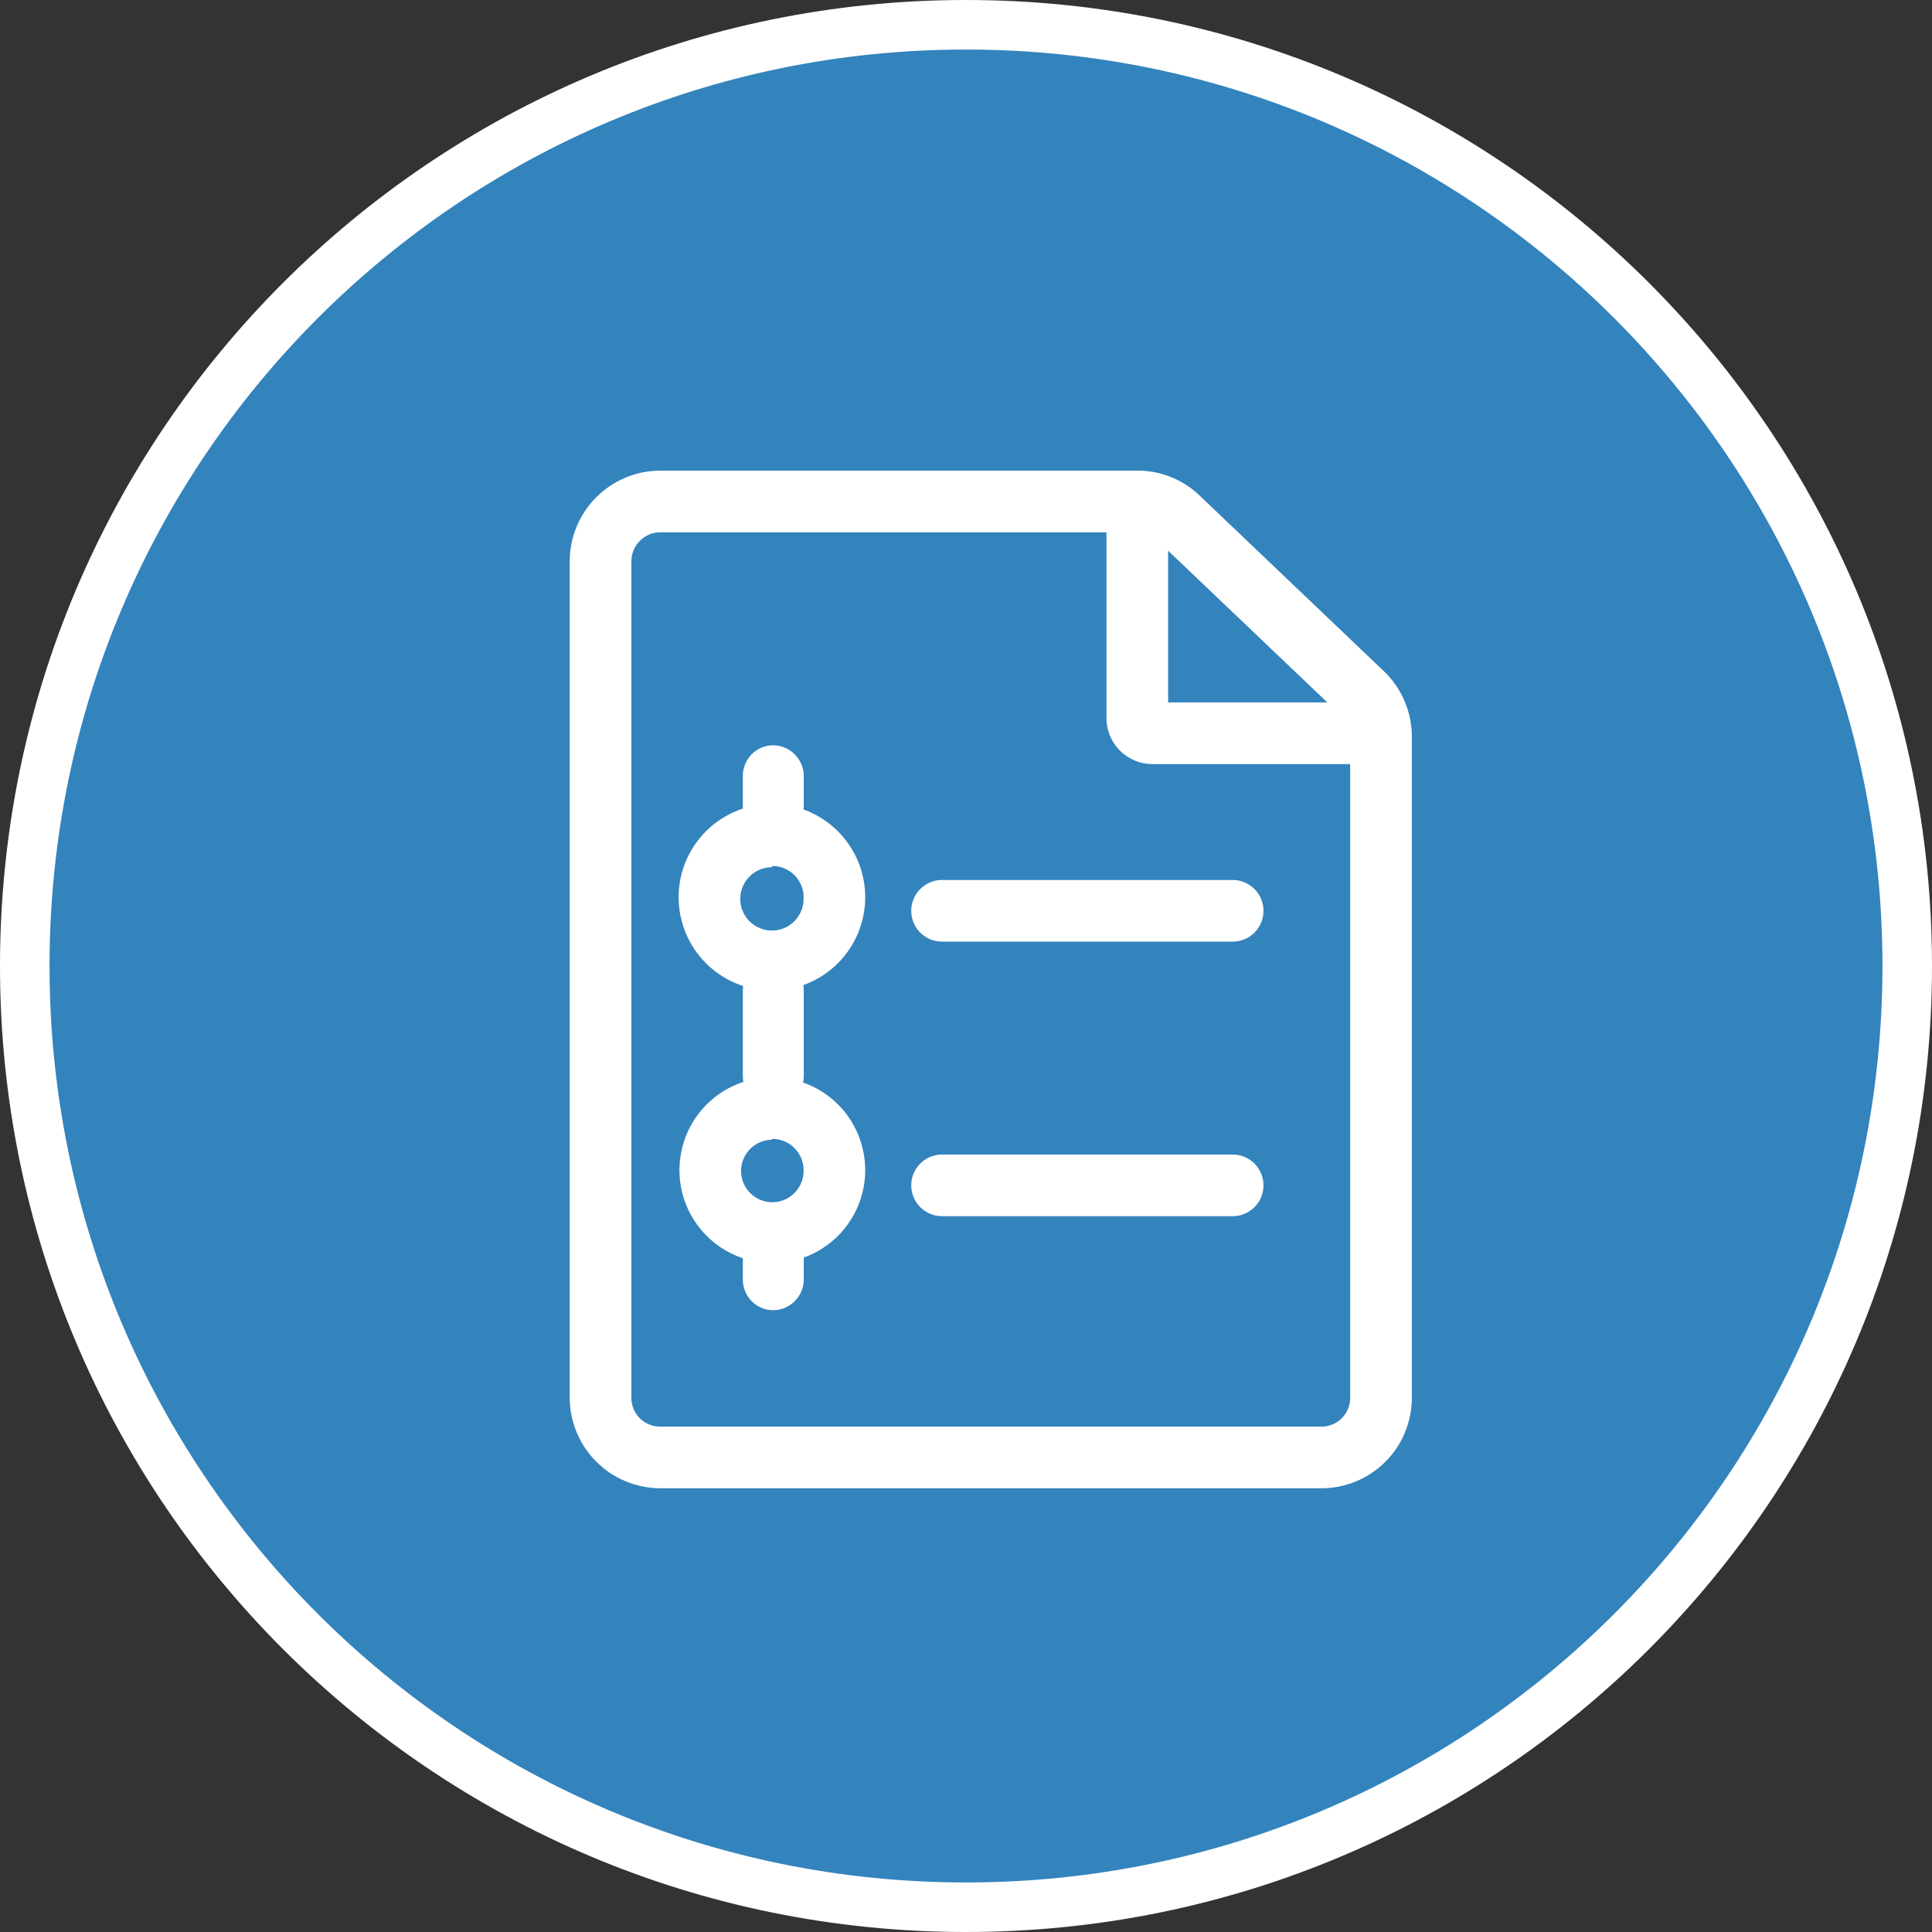 <svg xmlns="http://www.w3.org/2000/svg" xmlns:xlink="http://www.w3.org/1999/xlink" width="39" height="39" viewBox="0 0 39 39" fill="none"><rect x="0" y="0" width="39" height="39" fill="#333333" stroke="none"/><g opacity="1"  transform="translate(0.5 0.5)  rotate(0)"><g opacity="1"  transform="translate(0 0)  rotate(0)"><path id="圆形 3" fill-rule="evenodd" style="fill:#3383BD" opacity="1" d="M19 0C8.51 0 0 8.51 0 19C0 29.49 8.51 38 19 38C29.49 38 38 29.49 38 19C38 8.51 29.49 0 19 0Z"></path><path  id="圆形 3" style="fill:#FFFFFF; opacity:1;" d="M19 0.5C8.783 0.5 0.5 8.783 0.5 19C0.5 29.217 8.783 37.5 19 37.5C29.217 37.5 37.5 29.217 37.5 19C37.5 8.783 29.217 0.5 19 0.5ZM19 -0.5C29.77 -0.5 38.5 8.23 38.5 19C38.5 29.77 29.77 38.5 19 38.5C8.23 38.5 -0.5 29.77 -0.5 19C-0.5 8.23 8.23 -0.5 19 -0.5Z"></path></g><g opacity="1"  transform="translate(11 9)  rotate(0)"><path id="路径 1" fill-rule="evenodd" style="fill:#FFFFFF" opacity="1" d="M15.175 20.543L1.825 20.543C1.795 20.543 1.766 20.542 1.736 20.54C1.706 20.538 1.676 20.536 1.647 20.533C1.617 20.53 1.587 20.526 1.558 20.522C1.528 20.517 1.499 20.512 1.47 20.506C1.441 20.5 1.411 20.494 1.383 20.486C1.354 20.479 1.325 20.471 1.296 20.462C1.268 20.454 1.24 20.444 1.211 20.434C1.183 20.424 1.156 20.413 1.128 20.401C1.101 20.39 1.073 20.378 1.046 20.365C1.019 20.352 0.993 20.339 0.966 20.325C0.94 20.311 0.914 20.296 0.889 20.28C0.863 20.265 0.838 20.249 0.813 20.233C0.788 20.216 0.764 20.199 0.74 20.181C0.716 20.163 0.693 20.145 0.67 20.126C0.647 20.107 0.624 20.087 0.602 20.067C0.58 20.047 0.558 20.027 0.537 20.006C0.516 19.985 0.495 19.963 0.475 19.941C0.455 19.919 0.436 19.896 0.417 19.873C0.398 19.85 0.38 19.827 0.362 19.803C0.344 19.779 0.327 19.754 0.31 19.73C0.294 19.705 0.278 19.68 0.262 19.654C0.247 19.628 0.232 19.602 0.218 19.576C0.204 19.55 0.19 19.523 0.178 19.496C0.165 19.47 0.153 19.442 0.141 19.415C0.13 19.387 0.119 19.359 0.109 19.331C0.099 19.303 0.089 19.275 0.08 19.246C0.072 19.218 0.064 19.189 0.056 19.16C0.049 19.131 0.042 19.102 0.036 19.073C0.031 19.044 0.025 19.014 0.021 18.985C0.016 18.955 0.013 18.926 0.01 18.896C0.006 18.866 0.004 18.837 0.003 18.807C0.001 18.777 0 18.747 0 18.718L0 1.825C0 1.795 0.001 1.766 0.003 1.736C0.004 1.706 0.006 1.676 0.01 1.647C0.013 1.617 0.016 1.587 0.021 1.558C0.025 1.528 0.031 1.499 0.036 1.47C0.042 1.441 0.049 1.411 0.056 1.383C0.064 1.354 0.072 1.325 0.08 1.296C0.089 1.268 0.099 1.24 0.109 1.211C0.119 1.183 0.13 1.156 0.141 1.128C0.153 1.101 0.165 1.073 0.178 1.046C0.19 1.019 0.204 0.993 0.218 0.966C0.232 0.94 0.247 0.914 0.262 0.889C0.278 0.863 0.294 0.838 0.31 0.813C0.327 0.788 0.344 0.764 0.362 0.74C0.38 0.716 0.398 0.693 0.417 0.67C0.436 0.647 0.455 0.624 0.475 0.602C0.495 0.58 0.516 0.558 0.537 0.537C0.558 0.516 0.58 0.495 0.602 0.475C0.624 0.455 0.647 0.436 0.67 0.417C0.693 0.398 0.716 0.38 0.74 0.362C0.764 0.344 0.788 0.327 0.813 0.31C0.838 0.294 0.863 0.278 0.889 0.262C0.914 0.247 0.94 0.232 0.966 0.218C0.993 0.204 1.019 0.19 1.046 0.178C1.073 0.165 1.101 0.153 1.128 0.141C1.156 0.13 1.183 0.119 1.211 0.109C1.24 0.099 1.268 0.089 1.296 0.08C1.325 0.072 1.354 0.064 1.383 0.056C1.411 0.049 1.441 0.042 1.47 0.036C1.499 0.031 1.528 0.025 1.558 0.021C1.587 0.016 1.617 0.013 1.647 0.01C1.676 0.007 1.706 0.004 1.736 0.003C1.766 0.001 1.795 0 1.825 9.46332e-06L11.458 9.46332e-06C11.473 -3.82639e-05 11.487 9.45385e-05 11.502 0C11.517 0.001 11.531 0.001 11.546 0.002C11.561 0.003 11.576 0.003 11.591 0.004C11.605 0.005 11.62 0.007 11.635 0.008C11.649 0.009 11.664 0.011 11.679 0.013C11.693 0.015 11.708 0.017 11.723 0.019C11.737 0.021 11.752 0.023 11.766 0.025C11.781 0.028 11.795 0.031 11.81 0.033C11.824 0.036 11.839 0.039 11.853 0.042C11.867 0.046 11.882 0.049 11.896 0.052C11.911 0.056 11.925 0.06 11.939 0.064C11.953 0.067 11.967 0.072 11.982 0.076C11.996 0.08 12.01 0.084 12.024 0.089C12.038 0.094 12.052 0.098 12.066 0.103C12.08 0.108 12.094 0.113 12.107 0.118C12.121 0.124 12.135 0.129 12.149 0.135C12.162 0.14 12.176 0.146 12.189 0.152C12.203 0.158 12.216 0.164 12.23 0.17C12.243 0.176 12.256 0.183 12.269 0.189C12.283 0.196 12.296 0.203 12.309 0.21C12.322 0.216 12.335 0.224 12.348 0.231C12.361 0.238 12.373 0.245 12.386 0.253C12.399 0.26 12.411 0.268 12.424 0.276C12.436 0.284 12.449 0.292 12.461 0.3C12.473 0.308 12.486 0.316 12.498 0.325C12.51 0.333 12.522 0.342 12.534 0.35C12.546 0.359 12.557 0.368 12.569 0.377C12.581 0.386 12.592 0.395 12.604 0.405C12.615 0.414 12.627 0.423 12.638 0.433C12.649 0.442 12.66 0.452 12.671 0.462C12.682 0.472 12.693 0.482 12.704 0.492C12.714 0.502 12.725 0.512 12.736 0.523L16.444 4.057C16.455 4.068 16.466 4.078 16.477 4.089C16.487 4.1 16.498 4.111 16.508 4.122C16.518 4.134 16.529 4.145 16.539 4.156C16.549 4.168 16.559 4.179 16.569 4.191C16.578 4.202 16.588 4.214 16.598 4.226C16.607 4.238 16.617 4.25 16.626 4.262C16.635 4.274 16.644 4.287 16.653 4.299C16.662 4.311 16.671 4.324 16.679 4.336C16.688 4.349 16.696 4.361 16.705 4.374C16.713 4.387 16.721 4.4 16.729 4.413C16.737 4.426 16.745 4.439 16.752 4.452C16.76 4.465 16.768 4.479 16.775 4.492C16.782 4.505 16.789 4.519 16.796 4.532C16.803 4.546 16.81 4.559 16.817 4.573C16.823 4.587 16.83 4.601 16.836 4.615C16.842 4.628 16.849 4.642 16.855 4.656C16.86 4.67 16.866 4.685 16.872 4.699C16.877 4.713 16.883 4.727 16.888 4.741C16.893 4.756 16.898 4.77 16.903 4.784C16.908 4.799 16.913 4.813 16.917 4.828C16.922 4.843 16.926 4.857 16.93 4.872C16.934 4.886 16.939 4.901 16.942 4.916C16.946 4.931 16.95 4.945 16.953 4.96C16.956 4.975 16.96 4.99 16.963 5.005C16.966 5.02 16.969 5.035 16.971 5.05C16.974 5.065 16.977 5.08 16.979 5.095C16.981 5.11 16.983 5.125 16.985 5.14C16.987 5.155 16.989 5.17 16.991 5.186C16.992 5.201 16.993 5.216 16.995 5.231C16.996 5.246 16.997 5.261 16.997 5.277C16.998 5.292 16.999 5.307 16.999 5.322C17 5.338 17 5.353 17 5.368L17 18.718C17 18.747 16.999 18.777 16.998 18.807C16.996 18.837 16.994 18.867 16.991 18.896C16.988 18.926 16.985 18.956 16.98 18.985C16.976 19.015 16.971 19.044 16.965 19.073C16.959 19.103 16.953 19.132 16.945 19.161C16.938 19.19 16.93 19.219 16.921 19.247C16.913 19.276 16.903 19.304 16.893 19.332C16.883 19.36 16.872 19.388 16.861 19.416C16.85 19.444 16.837 19.471 16.825 19.498C16.812 19.525 16.799 19.552 16.785 19.578C16.77 19.604 16.756 19.63 16.74 19.656C16.725 19.681 16.709 19.707 16.692 19.732C16.676 19.756 16.659 19.781 16.641 19.805C16.623 19.829 16.605 19.852 16.586 19.875C16.567 19.898 16.547 19.921 16.527 19.943C16.507 19.965 16.486 19.987 16.465 20.008C16.444 20.029 16.423 20.05 16.401 20.07C16.378 20.09 16.356 20.109 16.333 20.128C16.31 20.147 16.286 20.166 16.262 20.183C16.238 20.201 16.214 20.218 16.189 20.235C16.164 20.252 16.139 20.268 16.113 20.283C16.087 20.298 16.061 20.313 16.035 20.327C16.009 20.341 15.982 20.355 15.955 20.367C15.928 20.38 15.901 20.392 15.873 20.404C15.846 20.415 15.818 20.426 15.79 20.436C15.761 20.446 15.733 20.456 15.705 20.464C15.676 20.473 15.647 20.481 15.618 20.488C15.589 20.495 15.56 20.502 15.531 20.508C15.502 20.513 15.472 20.519 15.443 20.523C15.413 20.527 15.383 20.531 15.354 20.534C15.324 20.537 15.294 20.539 15.264 20.541C15.234 20.542 15.205 20.543 15.175 20.543ZM1.825 1.245C1.816 1.245 1.806 1.245 1.797 1.246C1.787 1.246 1.778 1.247 1.769 1.248C1.759 1.249 1.75 1.25 1.74 1.252C1.731 1.253 1.722 1.255 1.713 1.257C1.703 1.259 1.694 1.261 1.685 1.264C1.676 1.266 1.667 1.269 1.658 1.271C1.649 1.274 1.64 1.277 1.631 1.28C1.622 1.284 1.613 1.287 1.604 1.291C1.596 1.295 1.587 1.298 1.578 1.303C1.57 1.307 1.561 1.311 1.553 1.315C1.545 1.32 1.537 1.325 1.528 1.33C1.52 1.335 1.512 1.34 1.505 1.345C1.497 1.35 1.489 1.356 1.481 1.361C1.474 1.367 1.466 1.373 1.459 1.379C1.452 1.385 1.445 1.391 1.438 1.397C1.431 1.404 1.424 1.41 1.417 1.417C1.41 1.424 1.404 1.431 1.397 1.438C1.391 1.445 1.385 1.452 1.379 1.459C1.373 1.466 1.367 1.474 1.361 1.481C1.356 1.489 1.35 1.497 1.345 1.505C1.34 1.512 1.334 1.52 1.33 1.528C1.325 1.537 1.32 1.545 1.315 1.553C1.311 1.561 1.307 1.57 1.303 1.578C1.298 1.587 1.295 1.596 1.291 1.604C1.287 1.613 1.284 1.622 1.28 1.631C1.277 1.64 1.274 1.649 1.271 1.658C1.268 1.667 1.266 1.676 1.264 1.685C1.261 1.694 1.259 1.703 1.257 1.713C1.255 1.722 1.253 1.731 1.252 1.74C1.25 1.75 1.249 1.759 1.248 1.769C1.247 1.778 1.246 1.787 1.246 1.797C1.245 1.806 1.245 1.816 1.245 1.825L1.245 18.718C1.245 18.727 1.245 18.736 1.245 18.746C1.246 18.755 1.246 18.765 1.247 18.774C1.248 18.784 1.249 18.793 1.251 18.803C1.252 18.812 1.254 18.821 1.256 18.831C1.258 18.84 1.26 18.849 1.262 18.859C1.264 18.868 1.267 18.877 1.27 18.886C1.272 18.895 1.275 18.904 1.278 18.913C1.282 18.922 1.285 18.931 1.289 18.94C1.292 18.948 1.296 18.957 1.3 18.966C1.304 18.974 1.309 18.983 1.313 18.991C1.318 19 1.322 19.008 1.327 19.016C1.332 19.024 1.337 19.032 1.342 19.04C1.348 19.048 1.353 19.056 1.359 19.063C1.364 19.071 1.37 19.078 1.376 19.086C1.382 19.093 1.389 19.1 1.395 19.108C1.401 19.114 1.408 19.121 1.415 19.128C1.421 19.135 1.428 19.141 1.435 19.148C1.442 19.154 1.45 19.16 1.457 19.166C1.464 19.172 1.472 19.178 1.479 19.184C1.487 19.19 1.495 19.195 1.503 19.2C1.511 19.206 1.519 19.211 1.527 19.216C1.535 19.221 1.543 19.225 1.552 19.23C1.56 19.234 1.568 19.238 1.577 19.242C1.586 19.247 1.594 19.25 1.603 19.254C1.612 19.258 1.621 19.261 1.63 19.264C1.639 19.267 1.648 19.27 1.657 19.273C1.666 19.276 1.675 19.279 1.684 19.281C1.693 19.283 1.703 19.285 1.712 19.287C1.721 19.289 1.731 19.291 1.74 19.292C1.749 19.293 1.759 19.294 1.768 19.295C1.778 19.296 1.787 19.297 1.797 19.297C1.806 19.298 1.816 19.298 1.825 19.298L15.175 19.298C15.184 19.298 15.194 19.298 15.203 19.297C15.213 19.297 15.222 19.296 15.232 19.295C15.241 19.294 15.251 19.293 15.26 19.292C15.269 19.291 15.279 19.289 15.288 19.287C15.297 19.285 15.307 19.283 15.316 19.281C15.325 19.279 15.334 19.276 15.343 19.273C15.352 19.27 15.361 19.267 15.37 19.264C15.379 19.261 15.388 19.258 15.397 19.254C15.406 19.25 15.414 19.247 15.423 19.242C15.432 19.238 15.44 19.234 15.448 19.23C15.457 19.225 15.465 19.221 15.473 19.216C15.481 19.211 15.489 19.206 15.497 19.2C15.505 19.195 15.513 19.19 15.521 19.184C15.528 19.178 15.536 19.172 15.543 19.166C15.55 19.16 15.558 19.154 15.565 19.148C15.572 19.141 15.579 19.135 15.585 19.128C15.592 19.121 15.599 19.114 15.605 19.108C15.611 19.1 15.618 19.093 15.624 19.086C15.63 19.078 15.636 19.071 15.641 19.063C15.647 19.056 15.652 19.048 15.658 19.04C15.663 19.032 15.668 19.024 15.673 19.016C15.678 19.008 15.682 19 15.687 18.991C15.691 18.983 15.696 18.974 15.7 18.966C15.704 18.957 15.708 18.948 15.711 18.94C15.715 18.931 15.718 18.922 15.722 18.913C15.725 18.904 15.728 18.895 15.73 18.886C15.733 18.877 15.736 18.868 15.738 18.859C15.74 18.849 15.742 18.84 15.744 18.831C15.746 18.821 15.748 18.812 15.749 18.803C15.751 18.793 15.752 18.784 15.753 18.774C15.754 18.765 15.754 18.755 15.755 18.746C15.755 18.736 15.755 18.727 15.755 18.718L15.755 5.368C15.755 5.358 15.755 5.349 15.755 5.339C15.755 5.329 15.754 5.32 15.753 5.31C15.752 5.301 15.751 5.291 15.749 5.282C15.748 5.272 15.746 5.263 15.745 5.253C15.743 5.244 15.741 5.234 15.738 5.225C15.736 5.216 15.733 5.206 15.73 5.197C15.728 5.188 15.725 5.179 15.721 5.17C15.718 5.161 15.715 5.152 15.711 5.143C15.707 5.134 15.703 5.125 15.699 5.116C15.695 5.108 15.69 5.099 15.686 5.091C15.681 5.082 15.676 5.074 15.671 5.066C15.666 5.057 15.661 5.049 15.656 5.041C15.65 5.033 15.645 5.026 15.639 5.018C15.633 5.01 15.627 5.003 15.621 4.995C15.614 4.988 15.608 4.981 15.601 4.974C15.595 4.967 15.588 4.96 15.581 4.953L11.873 1.419C11.866 1.412 11.859 1.405 11.852 1.399C11.845 1.392 11.838 1.386 11.83 1.38C11.823 1.373 11.815 1.367 11.808 1.362C11.8 1.356 11.792 1.35 11.784 1.345C11.776 1.339 11.768 1.334 11.76 1.329C11.752 1.324 11.743 1.319 11.735 1.315C11.726 1.31 11.718 1.306 11.709 1.302C11.7 1.298 11.692 1.294 11.683 1.29C11.674 1.286 11.665 1.283 11.656 1.279C11.647 1.276 11.638 1.273 11.629 1.27C11.619 1.267 11.61 1.265 11.601 1.262C11.591 1.26 11.582 1.258 11.572 1.256C11.563 1.254 11.554 1.252 11.544 1.251C11.535 1.25 11.525 1.248 11.515 1.247C11.506 1.246 11.496 1.246 11.487 1.245C11.477 1.245 11.467 1.245 11.458 1.245L1.825 1.245Z"></path><path id="路径 2" fill-rule="evenodd" style="fill:#FFFFFF" opacity="1" d="M16.013 5.924L11.773 5.924C11.758 5.924 11.742 5.924 11.727 5.923C11.711 5.922 11.696 5.921 11.68 5.92C11.665 5.919 11.65 5.917 11.634 5.915C11.619 5.913 11.604 5.91 11.589 5.907C11.573 5.904 11.558 5.901 11.543 5.897C11.528 5.893 11.513 5.889 11.498 5.885C11.484 5.881 11.469 5.876 11.454 5.871C11.44 5.865 11.425 5.86 11.411 5.854C11.397 5.848 11.383 5.842 11.369 5.835C11.355 5.829 11.341 5.822 11.327 5.814C11.313 5.807 11.3 5.8 11.287 5.792C11.274 5.784 11.26 5.775 11.248 5.767C11.235 5.758 11.222 5.749 11.21 5.74C11.197 5.731 11.185 5.721 11.173 5.711C11.161 5.702 11.15 5.691 11.138 5.681C11.127 5.67 11.116 5.66 11.105 5.649C11.094 5.638 11.083 5.627 11.073 5.615C11.062 5.604 11.053 5.592 11.043 5.58C11.033 5.568 11.024 5.555 11.014 5.543C11.005 5.531 10.996 5.518 10.988 5.505C10.979 5.492 10.971 5.479 10.963 5.465C10.956 5.452 10.948 5.439 10.941 5.425C10.934 5.411 10.927 5.397 10.921 5.383C10.914 5.369 10.908 5.355 10.902 5.341C10.896 5.326 10.891 5.312 10.886 5.297C10.881 5.283 10.876 5.268 10.872 5.253C10.868 5.238 10.864 5.223 10.86 5.208C10.857 5.193 10.854 5.178 10.851 5.163C10.848 5.147 10.845 5.132 10.844 5.117C10.841 5.102 10.84 5.086 10.838 5.071C10.837 5.055 10.836 5.04 10.836 5.024C10.835 5.009 10.835 4.993 10.836 4.978L10.836 1.079C10.836 1.068 10.836 1.058 10.836 1.048C10.837 1.038 10.838 1.028 10.838 1.018C10.839 1.007 10.841 0.997 10.842 0.987C10.844 0.977 10.845 0.967 10.848 0.957C10.85 0.947 10.852 0.937 10.854 0.927C10.857 0.917 10.859 0.908 10.862 0.898C10.865 0.888 10.868 0.879 10.872 0.869C10.875 0.859 10.879 0.85 10.883 0.84C10.887 0.831 10.891 0.822 10.895 0.813C10.9 0.803 10.904 0.794 10.909 0.785C10.914 0.776 10.919 0.767 10.924 0.759C10.929 0.75 10.935 0.741 10.94 0.733C10.946 0.724 10.952 0.716 10.958 0.708C10.964 0.7 10.97 0.692 10.977 0.684C10.983 0.676 10.99 0.668 10.997 0.661C11.004 0.653 11.011 0.646 11.018 0.639C11.025 0.631 11.032 0.624 11.04 0.617C11.047 0.611 11.055 0.604 11.063 0.598C11.071 0.591 11.079 0.585 11.087 0.579C11.095 0.573 11.104 0.567 11.112 0.561C11.121 0.556 11.129 0.55 11.138 0.545C11.147 0.54 11.155 0.535 11.165 0.53C11.173 0.525 11.183 0.52 11.192 0.516C11.201 0.512 11.21 0.508 11.22 0.504C11.229 0.5 11.239 0.496 11.248 0.493C11.258 0.489 11.267 0.486 11.277 0.483C11.287 0.48 11.297 0.477 11.307 0.475C11.316 0.472 11.326 0.47 11.336 0.468C11.346 0.466 11.356 0.465 11.367 0.463C11.377 0.462 11.387 0.46 11.397 0.459C11.407 0.458 11.417 0.458 11.427 0.457C11.438 0.457 11.448 0.456 11.458 0.456C11.468 0.456 11.478 0.457 11.488 0.457C11.498 0.458 11.509 0.458 11.519 0.459C11.529 0.46 11.539 0.462 11.549 0.463C11.559 0.465 11.569 0.466 11.579 0.468C11.589 0.47 11.599 0.472 11.609 0.475C11.619 0.477 11.629 0.48 11.638 0.483C11.648 0.486 11.658 0.489 11.667 0.493C11.677 0.496 11.687 0.5 11.696 0.504C11.705 0.508 11.715 0.512 11.724 0.516C11.733 0.52 11.742 0.525 11.751 0.53C11.76 0.535 11.769 0.54 11.778 0.545C11.786 0.55 11.795 0.556 11.803 0.561C11.812 0.567 11.82 0.573 11.829 0.579C11.837 0.585 11.845 0.591 11.853 0.598C11.86 0.604 11.868 0.611 11.876 0.617C11.883 0.624 11.891 0.631 11.898 0.639C11.905 0.646 11.912 0.653 11.919 0.661C11.926 0.668 11.932 0.676 11.939 0.684C11.945 0.692 11.951 0.7 11.958 0.708C11.964 0.716 11.97 0.724 11.975 0.733C11.981 0.741 11.986 0.75 11.992 0.759C11.997 0.767 12.002 0.776 12.007 0.785C12.011 0.794 12.016 0.803 12.02 0.813C12.025 0.822 12.029 0.831 12.033 0.84C12.037 0.85 12.04 0.859 12.044 0.869C12.047 0.879 12.05 0.888 12.053 0.898C12.056 0.908 12.059 0.917 12.061 0.927C12.064 0.937 12.066 0.947 12.068 0.957C12.07 0.967 12.072 0.977 12.073 0.987C12.075 0.997 12.076 1.007 12.077 1.018C12.078 1.028 12.079 1.038 12.079 1.048C12.08 1.058 12.08 1.068 12.08 1.079L12.08 4.679L16.013 4.679C16.023 4.679 16.033 4.68 16.043 4.68C16.053 4.681 16.064 4.681 16.074 4.682C16.084 4.683 16.094 4.685 16.104 4.686C16.114 4.688 16.124 4.689 16.134 4.691C16.144 4.693 16.154 4.696 16.164 4.698C16.174 4.701 16.183 4.703 16.193 4.706C16.203 4.709 16.213 4.712 16.222 4.716C16.232 4.719 16.241 4.723 16.251 4.727C16.26 4.731 16.269 4.735 16.279 4.739C16.288 4.744 16.297 4.748 16.306 4.753C16.315 4.758 16.324 4.763 16.332 4.768C16.341 4.773 16.35 4.779 16.358 4.784C16.367 4.79 16.375 4.796 16.383 4.802C16.391 4.808 16.399 4.814 16.407 4.821C16.415 4.827 16.423 4.834 16.43 4.841C16.438 4.848 16.445 4.855 16.452 4.862C16.46 4.869 16.467 4.876 16.474 4.884C16.48 4.891 16.487 4.899 16.493 4.907C16.5 4.915 16.506 4.923 16.512 4.931C16.518 4.939 16.524 4.948 16.53 4.956C16.535 4.964 16.541 4.973 16.546 4.982C16.551 4.991 16.556 4.999 16.561 5.008C16.566 5.017 16.57 5.026 16.575 5.036C16.579 5.045 16.583 5.054 16.587 5.064C16.591 5.073 16.595 5.082 16.598 5.092C16.602 5.102 16.605 5.111 16.608 5.121C16.611 5.131 16.613 5.141 16.616 5.15C16.618 5.16 16.621 5.17 16.623 5.18C16.625 5.19 16.626 5.2 16.628 5.21C16.629 5.22 16.631 5.231 16.632 5.241C16.633 5.251 16.633 5.261 16.634 5.271C16.634 5.281 16.634 5.291 16.634 5.302C16.634 5.312 16.634 5.322 16.634 5.332C16.633 5.342 16.633 5.352 16.632 5.363C16.631 5.373 16.629 5.383 16.628 5.393C16.626 5.403 16.625 5.413 16.623 5.423C16.621 5.433 16.618 5.443 16.616 5.453C16.613 5.463 16.611 5.472 16.608 5.482C16.605 5.492 16.602 5.502 16.598 5.511C16.595 5.521 16.591 5.53 16.587 5.54C16.583 5.549 16.579 5.558 16.575 5.568C16.57 5.577 16.566 5.586 16.561 5.595C16.556 5.604 16.551 5.613 16.546 5.621C16.541 5.63 16.535 5.639 16.53 5.647C16.524 5.656 16.518 5.664 16.512 5.672C16.506 5.68 16.5 5.688 16.493 5.696C16.487 5.704 16.48 5.712 16.474 5.719C16.467 5.727 16.46 5.734 16.452 5.741C16.445 5.749 16.438 5.756 16.43 5.763C16.423 5.769 16.415 5.776 16.407 5.782C16.399 5.789 16.391 5.795 16.383 5.801C16.375 5.807 16.367 5.813 16.358 5.819C16.35 5.824 16.341 5.83 16.332 5.835C16.324 5.84 16.315 5.845 16.306 5.85C16.297 5.855 16.288 5.86 16.279 5.864C16.269 5.868 16.26 5.872 16.251 5.876C16.241 5.88 16.232 5.884 16.222 5.887C16.213 5.891 16.203 5.894 16.193 5.897C16.183 5.9 16.174 5.903 16.164 5.905C16.154 5.908 16.144 5.91 16.134 5.912C16.124 5.914 16.114 5.916 16.104 5.917C16.094 5.919 16.084 5.92 16.074 5.921C16.064 5.922 16.053 5.923 16.043 5.923C16.033 5.924 16.023 5.924 16.013 5.924ZM13.383 9.508L7.517 9.508C7.507 9.508 7.497 9.508 7.486 9.507C7.476 9.507 7.466 9.506 7.456 9.505C7.446 9.504 7.436 9.503 7.426 9.501C7.415 9.5 7.405 9.498 7.395 9.496C7.385 9.494 7.376 9.492 7.366 9.489C7.356 9.487 7.346 9.484 7.336 9.481C7.326 9.478 7.317 9.475 7.307 9.472C7.298 9.468 7.288 9.465 7.279 9.461C7.269 9.457 7.26 9.453 7.251 9.448C7.242 9.444 7.233 9.439 7.224 9.435C7.215 9.43 7.206 9.425 7.197 9.42C7.188 9.414 7.18 9.409 7.171 9.403C7.163 9.398 7.154 9.392 7.146 9.386C7.138 9.38 7.13 9.373 7.122 9.367C7.114 9.36 7.107 9.354 7.099 9.347C7.091 9.34 7.084 9.333 7.077 9.326C7.07 9.319 7.063 9.311 7.056 9.304C7.049 9.296 7.042 9.288 7.036 9.281C7.029 9.273 7.023 9.265 7.017 9.256C7.011 9.248 7.005 9.24 6.999 9.231C6.994 9.223 6.988 9.214 6.983 9.206C6.978 9.197 6.973 9.188 6.968 9.179C6.963 9.17 6.959 9.161 6.954 9.152C6.95 9.143 6.946 9.133 6.942 9.124C6.938 9.114 6.934 9.105 6.931 9.095C6.928 9.086 6.924 9.076 6.921 9.066C6.918 9.057 6.916 9.047 6.913 9.037C6.911 9.027 6.909 9.017 6.907 9.007C6.905 8.997 6.903 8.987 6.901 8.977C6.9 8.967 6.899 8.957 6.898 8.947C6.897 8.937 6.896 8.927 6.895 8.916C6.895 8.906 6.895 8.896 6.895 8.886C6.895 8.876 6.895 8.865 6.895 8.855C6.896 8.845 6.897 8.835 6.898 8.825C6.899 8.815 6.9 8.805 6.901 8.794C6.903 8.784 6.905 8.774 6.907 8.764C6.909 8.754 6.911 8.744 6.913 8.735C6.916 8.725 6.918 8.715 6.921 8.705C6.924 8.695 6.928 8.686 6.931 8.676C6.934 8.667 6.938 8.657 6.942 8.648C6.946 8.638 6.95 8.629 6.954 8.62C6.959 8.611 6.963 8.601 6.968 8.592C6.973 8.583 6.978 8.575 6.983 8.566C6.988 8.557 6.994 8.549 6.999 8.54C7.005 8.532 7.011 8.523 7.017 8.515C7.023 8.507 7.029 8.499 7.036 8.491C7.042 8.483 7.049 8.475 7.056 8.468C7.063 8.46 7.07 8.453 7.077 8.446C7.084 8.439 7.091 8.432 7.099 8.425C7.107 8.418 7.114 8.411 7.122 8.405C7.13 8.398 7.138 8.392 7.146 8.386C7.154 8.38 7.163 8.374 7.171 8.368C7.18 8.363 7.188 8.357 7.197 8.352C7.206 8.347 7.215 8.342 7.224 8.337C7.233 8.332 7.242 8.328 7.251 8.323C7.26 8.319 7.269 8.315 7.279 8.311C7.288 8.307 7.298 8.303 7.307 8.3C7.317 8.296 7.326 8.293 7.336 8.29C7.346 8.287 7.356 8.285 7.366 8.282C7.376 8.28 7.385 8.277 7.395 8.275C7.405 8.274 7.415 8.272 7.426 8.27C7.436 8.269 7.446 8.268 7.456 8.267C7.466 8.266 7.476 8.265 7.486 8.264C7.497 8.264 7.507 8.264 7.517 8.264L13.383 8.264C13.393 8.264 13.403 8.264 13.413 8.264C13.423 8.265 13.434 8.266 13.444 8.267C13.454 8.268 13.464 8.269 13.474 8.27C13.484 8.272 13.494 8.274 13.504 8.275C13.514 8.277 13.524 8.28 13.534 8.282C13.544 8.285 13.553 8.287 13.563 8.29C13.573 8.293 13.583 8.296 13.592 8.3C13.602 8.303 13.611 8.307 13.621 8.311C13.63 8.315 13.639 8.319 13.649 8.323C13.658 8.328 13.667 8.332 13.676 8.337C13.685 8.342 13.694 8.347 13.703 8.352C13.711 8.357 13.72 8.363 13.728 8.368C13.737 8.374 13.745 8.38 13.753 8.386C13.761 8.392 13.77 8.398 13.777 8.405C13.785 8.411 13.793 8.418 13.8 8.425C13.808 8.432 13.816 8.439 13.823 8.446C13.83 8.453 13.837 8.46 13.844 8.468C13.851 8.475 13.857 8.483 13.864 8.491C13.87 8.499 13.876 8.507 13.883 8.515C13.889 8.523 13.894 8.532 13.9 8.54C13.906 8.549 13.911 8.557 13.916 8.566C13.922 8.575 13.927 8.583 13.931 8.592C13.936 8.601 13.941 8.611 13.945 8.62C13.95 8.629 13.954 8.638 13.957 8.648C13.961 8.657 13.965 8.667 13.969 8.676C13.972 8.686 13.975 8.695 13.978 8.705C13.981 8.715 13.984 8.725 13.986 8.735C13.989 8.744 13.991 8.754 13.993 8.764C13.995 8.774 13.997 8.784 13.998 8.794C14 8.805 14.001 8.815 14.002 8.825C14.003 8.835 14.004 8.845 14.004 8.855C14.005 8.865 14.005 8.876 14.005 8.886C14.005 8.896 14.005 8.906 14.004 8.916C14.004 8.927 14.003 8.937 14.002 8.947C14.001 8.957 14 8.967 13.998 8.977C13.997 8.987 13.995 8.997 13.993 9.007C13.991 9.017 13.989 9.027 13.986 9.037C13.984 9.047 13.981 9.057 13.978 9.066C13.975 9.076 13.972 9.086 13.969 9.095C13.965 9.105 13.961 9.114 13.957 9.124C13.954 9.133 13.95 9.143 13.945 9.152C13.941 9.161 13.936 9.17 13.931 9.179C13.927 9.188 13.922 9.197 13.916 9.206C13.911 9.214 13.906 9.223 13.9 9.231C13.894 9.24 13.889 9.248 13.882 9.256C13.876 9.265 13.87 9.273 13.864 9.281C13.857 9.288 13.851 9.296 13.844 9.304C13.837 9.311 13.83 9.319 13.823 9.326C13.816 9.333 13.808 9.34 13.8 9.347C13.793 9.354 13.785 9.36 13.777 9.367C13.77 9.373 13.761 9.38 13.753 9.386C13.745 9.392 13.737 9.398 13.728 9.403C13.72 9.409 13.711 9.414 13.703 9.42C13.694 9.425 13.685 9.43 13.676 9.435C13.667 9.439 13.658 9.444 13.649 9.448C13.639 9.453 13.63 9.457 13.621 9.461C13.611 9.465 13.602 9.468 13.592 9.472C13.583 9.475 13.573 9.478 13.563 9.481C13.553 9.484 13.544 9.487 13.534 9.489C13.524 9.492 13.514 9.494 13.504 9.496C13.494 9.498 13.484 9.5 13.474 9.501C13.464 9.503 13.454 9.504 13.444 9.505C13.434 9.506 13.423 9.507 13.413 9.507C13.403 9.508 13.393 9.508 13.383 9.508ZM13.383 15.05L7.517 15.05C7.507 15.05 7.497 15.05 7.486 15.05C7.476 15.049 7.466 15.048 7.456 15.047C7.446 15.046 7.436 15.045 7.426 15.043C7.415 15.042 7.405 15.04 7.395 15.038C7.385 15.036 7.376 15.034 7.366 15.032C7.356 15.029 7.346 15.026 7.336 15.024C7.326 15.021 7.317 15.017 7.307 15.014C7.298 15.011 7.288 15.007 7.279 15.003C7.269 14.999 7.26 14.995 7.251 14.991C7.242 14.986 7.233 14.982 7.224 14.977C7.215 14.972 7.206 14.967 7.197 14.962C7.188 14.957 7.18 14.951 7.171 14.945C7.163 14.94 7.154 14.934 7.146 14.928C7.138 14.922 7.13 14.915 7.122 14.909C7.114 14.902 7.107 14.896 7.099 14.889C7.091 14.882 7.084 14.875 7.077 14.868C7.07 14.861 7.063 14.853 7.056 14.846C7.049 14.838 7.042 14.831 7.036 14.823C7.029 14.815 7.023 14.807 7.017 14.799C7.011 14.79 7.005 14.782 6.999 14.774C6.994 14.765 6.988 14.757 6.983 14.748C6.978 14.739 6.973 14.73 6.968 14.721C6.963 14.712 6.959 14.703 6.954 14.694C6.95 14.685 6.946 14.675 6.942 14.666C6.938 14.657 6.934 14.647 6.931 14.638C6.928 14.628 6.924 14.618 6.921 14.609C6.918 14.599 6.916 14.589 6.913 14.579C6.911 14.569 6.909 14.559 6.907 14.549C6.905 14.539 6.903 14.529 6.901 14.519C6.9 14.509 6.899 14.499 6.898 14.489C6.897 14.479 6.896 14.469 6.895 14.459C6.895 14.448 6.895 14.438 6.895 14.428C6.895 14.418 6.895 14.408 6.895 14.398C6.896 14.387 6.897 14.377 6.898 14.367C6.899 14.357 6.9 14.347 6.901 14.337C6.903 14.327 6.905 14.317 6.907 14.307C6.909 14.297 6.911 14.287 6.913 14.277C6.916 14.267 6.918 14.257 6.921 14.247C6.924 14.238 6.928 14.228 6.931 14.218C6.934 14.209 6.938 14.199 6.942 14.19C6.946 14.181 6.95 14.171 6.954 14.162C6.959 14.153 6.963 14.144 6.968 14.135C6.973 14.126 6.978 14.117 6.983 14.108C6.988 14.099 6.994 14.091 6.999 14.082C7.005 14.074 7.011 14.066 7.017 14.057C7.023 14.049 7.029 14.041 7.036 14.033C7.042 14.025 7.049 14.018 7.056 14.01C7.063 14.003 7.07 13.995 7.077 13.988C7.084 13.981 7.091 13.974 7.099 13.967C7.107 13.96 7.114 13.953 7.122 13.947C7.13 13.941 7.138 13.934 7.146 13.928C7.154 13.922 7.163 13.916 7.171 13.911C7.18 13.905 7.188 13.899 7.197 13.894C7.206 13.889 7.215 13.884 7.224 13.879C7.233 13.874 7.242 13.87 7.251 13.866C7.26 13.861 7.269 13.857 7.279 13.853C7.288 13.849 7.298 13.846 7.307 13.842C7.317 13.839 7.326 13.835 7.336 13.832C7.346 13.83 7.356 13.827 7.366 13.824C7.376 13.822 7.385 13.82 7.395 13.818C7.405 13.816 7.415 13.814 7.426 13.812C7.436 13.811 7.446 13.81 7.456 13.809C7.466 13.808 7.476 13.807 7.486 13.806C7.497 13.806 7.507 13.806 7.517 13.806L13.383 13.806C13.393 13.806 13.403 13.806 13.413 13.806C13.423 13.807 13.434 13.808 13.444 13.809C13.454 13.81 13.464 13.811 13.474 13.812C13.484 13.814 13.494 13.816 13.504 13.818C13.514 13.82 13.524 13.822 13.534 13.824C13.544 13.827 13.553 13.83 13.563 13.832C13.573 13.835 13.583 13.839 13.592 13.842C13.602 13.846 13.611 13.849 13.621 13.853C13.63 13.857 13.639 13.861 13.649 13.866C13.658 13.87 13.667 13.874 13.676 13.879C13.685 13.884 13.694 13.889 13.703 13.894C13.711 13.899 13.72 13.905 13.728 13.911C13.737 13.916 13.745 13.922 13.753 13.928C13.761 13.934 13.77 13.941 13.777 13.947C13.785 13.953 13.793 13.96 13.8 13.967C13.808 13.974 13.816 13.981 13.823 13.988C13.83 13.995 13.837 14.003 13.844 14.01C13.851 14.018 13.857 14.025 13.864 14.033C13.87 14.041 13.876 14.049 13.883 14.057C13.889 14.066 13.894 14.074 13.9 14.082C13.906 14.091 13.911 14.099 13.916 14.108C13.922 14.117 13.927 14.126 13.931 14.135C13.936 14.144 13.941 14.153 13.945 14.162C13.95 14.171 13.954 14.181 13.957 14.19C13.961 14.199 13.965 14.209 13.969 14.218C13.972 14.228 13.975 14.238 13.978 14.247C13.981 14.257 13.984 14.267 13.986 14.277C13.989 14.287 13.991 14.297 13.993 14.307C13.995 14.317 13.997 14.327 13.998 14.337C14 14.347 14.001 14.357 14.002 14.367C14.003 14.377 14.004 14.387 14.004 14.398C14.005 14.408 14.005 14.418 14.005 14.428C14.005 14.438 14.005 14.448 14.004 14.459C14.004 14.469 14.003 14.479 14.002 14.489C14.001 14.499 14 14.509 13.998 14.519C13.997 14.529 13.995 14.539 13.993 14.549C13.991 14.559 13.989 14.569 13.986 14.579C13.984 14.589 13.981 14.599 13.978 14.609C13.975 14.618 13.972 14.628 13.969 14.638C13.965 14.647 13.961 14.657 13.957 14.666C13.954 14.675 13.95 14.685 13.945 14.694C13.941 14.703 13.936 14.712 13.931 14.721C13.927 14.73 13.922 14.739 13.916 14.748C13.911 14.757 13.906 14.765 13.9 14.774C13.894 14.782 13.889 14.79 13.882 14.799C13.876 14.807 13.87 14.815 13.864 14.823C13.857 14.831 13.851 14.838 13.844 14.846C13.837 14.853 13.83 14.861 13.823 14.868C13.816 14.875 13.808 14.882 13.8 14.889C13.793 14.896 13.785 14.902 13.777 14.909C13.77 14.915 13.761 14.922 13.753 14.928C13.745 14.934 13.737 14.94 13.728 14.945C13.72 14.951 13.711 14.957 13.703 14.962C13.694 14.967 13.685 14.972 13.676 14.977C13.667 14.982 13.658 14.986 13.649 14.991C13.639 14.995 13.63 14.999 13.621 15.003C13.611 15.007 13.602 15.011 13.592 15.014C13.583 15.017 13.573 15.021 13.563 15.024C13.553 15.026 13.544 15.029 13.534 15.032C13.524 15.034 13.514 15.036 13.504 15.038C13.494 15.04 13.484 15.042 13.474 15.043C13.464 15.045 13.454 15.046 13.444 15.047C13.434 15.048 13.423 15.049 13.413 15.05C13.403 15.05 13.393 15.05 13.383 15.05ZM4.082 10.495C4.051 10.495 4.02 10.495 3.99 10.493C3.959 10.492 3.928 10.489 3.897 10.486C3.867 10.483 3.836 10.479 3.805 10.475C3.775 10.47 3.745 10.465 3.714 10.459C3.684 10.453 3.654 10.446 3.624 10.439C3.594 10.431 3.564 10.423 3.535 10.414C3.505 10.405 3.476 10.395 3.447 10.385C3.418 10.375 3.389 10.364 3.361 10.352C3.332 10.34 3.304 10.327 3.276 10.314C3.248 10.301 3.221 10.287 3.193 10.273C3.166 10.258 3.139 10.243 3.113 10.227C3.087 10.211 3.06 10.194 3.035 10.177C3.009 10.16 2.984 10.142 2.959 10.124C2.934 10.106 2.91 10.087 2.886 10.067C2.862 10.047 2.839 10.027 2.816 10.007C2.793 9.986 2.771 9.965 2.749 9.943C2.728 9.921 2.706 9.899 2.686 9.876C2.665 9.853 2.645 9.829 2.625 9.806C2.606 9.782 2.587 9.757 2.568 9.733C2.55 9.708 2.532 9.683 2.515 9.657C2.498 9.631 2.482 9.605 2.466 9.579C2.45 9.552 2.435 9.525 2.42 9.498C2.406 9.471 2.392 9.443 2.379 9.415C2.365 9.388 2.353 9.359 2.341 9.331C2.329 9.302 2.318 9.273 2.308 9.244C2.298 9.215 2.288 9.186 2.279 9.157C2.27 9.127 2.262 9.097 2.255 9.067C2.247 9.037 2.24 9.007 2.234 8.977C2.228 8.947 2.223 8.916 2.219 8.886C2.214 8.855 2.21 8.825 2.208 8.794C2.205 8.763 2.202 8.733 2.201 8.702C2.199 8.671 2.199 8.64 2.199 8.609C2.199 8.578 2.2 8.548 2.201 8.517C2.203 8.486 2.205 8.455 2.208 8.424C2.211 8.394 2.215 8.363 2.22 8.333C2.224 8.302 2.229 8.272 2.235 8.241C2.242 8.211 2.248 8.181 2.256 8.151C2.263 8.121 2.272 8.092 2.281 8.062C2.29 8.033 2.299 8.003 2.31 7.974C2.32 7.945 2.332 7.917 2.343 7.888C2.355 7.86 2.368 7.831 2.381 7.804C2.394 7.776 2.408 7.748 2.423 7.721C2.437 7.694 2.453 7.667 2.469 7.641C2.484 7.614 2.501 7.588 2.518 7.562C2.535 7.537 2.553 7.512 2.572 7.487C2.59 7.462 2.609 7.438 2.629 7.414C2.648 7.39 2.669 7.367 2.689 7.344C2.71 7.321 2.731 7.299 2.753 7.277C2.775 7.256 2.797 7.234 2.82 7.214C2.843 7.193 2.867 7.173 2.891 7.153C2.914 7.134 2.939 7.115 2.964 7.097C2.988 7.078 3.014 7.061 3.039 7.044C3.065 7.026 3.091 7.01 3.118 6.994C3.144 6.978 3.171 6.963 3.198 6.949C3.226 6.934 3.253 6.921 3.281 6.907C3.309 6.894 3.337 6.882 3.366 6.87C3.394 6.858 3.423 6.847 3.452 6.837C3.481 6.827 3.511 6.817 3.54 6.808C3.57 6.799 3.599 6.791 3.629 6.784C3.659 6.776 3.689 6.77 3.72 6.764C3.75 6.758 3.78 6.753 3.811 6.748C3.841 6.744 3.872 6.74 3.903 6.737C3.933 6.734 3.964 6.732 3.995 6.731C4.026 6.729 4.057 6.729 4.088 6.729C4.118 6.729 4.149 6.73 4.18 6.731C4.211 6.733 4.242 6.735 4.272 6.738C4.303 6.741 4.334 6.745 4.364 6.75C4.395 6.754 4.425 6.76 4.455 6.766C4.485 6.772 4.516 6.779 4.545 6.787C4.575 6.794 4.605 6.802 4.635 6.811C4.664 6.821 4.693 6.83 4.722 6.841C4.751 6.851 4.78 6.862 4.809 6.874C4.837 6.886 4.865 6.899 4.893 6.912C4.921 6.925 4.948 6.939 4.975 6.954C5.003 6.969 5.029 6.984 5.056 7C5.082 7.016 5.108 7.032 5.134 7.05C5.159 7.067 5.185 7.085 5.209 7.103C5.234 7.122 5.258 7.141 5.282 7.16C5.306 7.18 5.329 7.2 5.352 7.221C5.375 7.242 5.397 7.263 5.419 7.285C5.44 7.307 5.462 7.329 5.482 7.352C5.503 7.375 5.523 7.399 5.542 7.423C5.562 7.447 5.581 7.471 5.599 7.496C5.617 7.521 5.635 7.546 5.652 7.572C5.669 7.597 5.685 7.624 5.701 7.65C5.717 7.677 5.732 7.703 5.747 7.731C5.761 7.758 5.775 7.786 5.788 7.814C5.801 7.842 5.813 7.87 5.825 7.898C5.837 7.927 5.848 7.956 5.858 7.985C5.868 8.014 5.878 8.043 5.887 8.073C5.895 8.102 5.903 8.132 5.911 8.162C5.918 8.192 5.925 8.222 5.931 8.252C5.937 8.283 5.942 8.313 5.946 8.344C5.951 8.374 5.954 8.405 5.957 8.435C5.96 8.466 5.962 8.497 5.963 8.528C5.965 8.559 5.966 8.589 5.965 8.62C5.965 8.651 5.964 8.682 5.963 8.712C5.961 8.743 5.959 8.774 5.956 8.804C5.952 8.835 5.949 8.865 5.944 8.896C5.939 8.926 5.934 8.956 5.928 8.987C5.922 9.017 5.915 9.047 5.907 9.076C5.9 9.106 5.891 9.136 5.882 9.165C5.873 9.195 5.864 9.224 5.853 9.253C5.843 9.281 5.832 9.31 5.82 9.338C5.808 9.367 5.795 9.395 5.782 9.423C5.769 9.45 5.755 9.478 5.74 9.505C5.726 9.532 5.711 9.559 5.695 9.585C5.679 9.611 5.662 9.637 5.645 9.663C5.628 9.688 5.61 9.713 5.592 9.738C5.573 9.762 5.554 9.787 5.535 9.81C5.515 9.834 5.495 9.857 5.475 9.88C5.454 9.903 5.433 9.925 5.411 9.947C5.389 9.968 5.367 9.989 5.344 10.01C5.321 10.031 5.298 10.051 5.274 10.07C5.25 10.09 5.226 10.108 5.201 10.127C5.177 10.145 5.151 10.163 5.126 10.18C5.1 10.197 5.074 10.213 5.048 10.229C5.021 10.245 4.995 10.26 4.968 10.274C4.94 10.289 4.913 10.302 4.885 10.316C4.857 10.329 4.829 10.341 4.801 10.353C4.772 10.364 4.744 10.376 4.715 10.386C4.686 10.396 4.657 10.406 4.627 10.415C4.598 10.424 4.568 10.432 4.538 10.439C4.509 10.447 4.479 10.453 4.448 10.459C4.418 10.465 4.388 10.471 4.358 10.475C4.327 10.48 4.297 10.483 4.266 10.486C4.236 10.489 4.205 10.492 4.174 10.493C4.143 10.495 4.113 10.495 4.082 10.495ZM4.082 8.006C4.072 8.006 4.061 8.007 4.051 8.007C4.04 8.008 4.03 8.008 4.019 8.009C4.009 8.01 3.999 8.012 3.988 8.013C3.978 8.015 3.968 8.017 3.957 8.019C3.947 8.021 3.937 8.023 3.927 8.025C3.917 8.028 3.907 8.031 3.897 8.034C3.887 8.037 3.877 8.04 3.867 8.044C3.857 8.047 3.847 8.051 3.838 8.055C3.828 8.059 3.818 8.063 3.809 8.068C3.799 8.072 3.79 8.077 3.781 8.082C3.772 8.087 3.763 8.092 3.754 8.097C3.745 8.103 3.736 8.108 3.727 8.114C3.718 8.12 3.71 8.126 3.701 8.132C3.693 8.138 3.685 8.145 3.677 8.151C3.669 8.158 3.661 8.165 3.653 8.172C3.645 8.179 3.638 8.186 3.63 8.193C3.623 8.201 3.616 8.208 3.609 8.216C3.602 8.224 3.595 8.232 3.588 8.24C3.582 8.248 3.575 8.256 3.569 8.265C3.563 8.273 3.557 8.282 3.551 8.29C3.545 8.299 3.539 8.308 3.534 8.317C3.529 8.326 3.524 8.335 3.519 8.344C3.514 8.353 3.509 8.363 3.505 8.372C3.5 8.382 3.496 8.391 3.492 8.401C3.488 8.41 3.484 8.42 3.481 8.43C3.477 8.44 3.474 8.45 3.471 8.46C3.468 8.47 3.465 8.48 3.462 8.49C3.46 8.5 3.457 8.51 3.455 8.521C3.453 8.531 3.452 8.541 3.45 8.551C3.449 8.562 3.447 8.572 3.446 8.583C3.445 8.593 3.444 8.603 3.444 8.614C3.443 8.624 3.443 8.635 3.443 8.645C3.443 8.656 3.443 8.666 3.444 8.677C3.444 8.687 3.445 8.697 3.446 8.708C3.447 8.718 3.449 8.729 3.45 8.739C3.452 8.749 3.453 8.76 3.455 8.77C3.457 8.78 3.46 8.79 3.462 8.8C3.465 8.811 3.468 8.821 3.471 8.831C3.474 8.841 3.477 8.851 3.481 8.86C3.484 8.87 3.488 8.88 3.492 8.89C3.496 8.899 3.5 8.909 3.505 8.918C3.509 8.928 3.514 8.937 3.519 8.946C3.524 8.956 3.529 8.965 3.534 8.974C3.539 8.983 3.545 8.991 3.551 9C3.557 9.009 3.563 9.017 3.569 9.026C3.575 9.034 3.582 9.042 3.588 9.05C3.595 9.059 3.602 9.066 3.609 9.074C3.616 9.082 3.623 9.09 3.63 9.097C3.638 9.104 3.645 9.112 3.653 9.119C3.661 9.126 3.669 9.132 3.677 9.139C3.685 9.146 3.693 9.152 3.701 9.158C3.71 9.165 3.718 9.171 3.727 9.176C3.736 9.182 3.745 9.188 3.754 9.193C3.763 9.199 3.772 9.204 3.781 9.209C3.79 9.214 3.799 9.218 3.809 9.223C3.818 9.227 3.828 9.231 3.838 9.235C3.847 9.239 3.857 9.243 3.867 9.247C3.877 9.25 3.887 9.253 3.897 9.257C3.907 9.26 3.917 9.262 3.927 9.265C3.937 9.267 3.947 9.27 3.957 9.272C3.968 9.274 3.978 9.276 3.988 9.277C3.999 9.279 4.009 9.28 4.019 9.281C4.03 9.282 4.04 9.283 4.051 9.283C4.061 9.284 4.072 9.284 4.082 9.284C4.092 9.284 4.103 9.284 4.113 9.283C4.124 9.283 4.134 9.282 4.145 9.281C4.155 9.28 4.165 9.279 4.176 9.277C4.186 9.276 4.196 9.274 4.207 9.272C4.217 9.27 4.227 9.267 4.237 9.265C4.247 9.262 4.257 9.26 4.267 9.257C4.277 9.253 4.287 9.25 4.297 9.247C4.307 9.243 4.317 9.239 4.326 9.235C4.336 9.231 4.346 9.227 4.355 9.223C4.365 9.218 4.374 9.214 4.383 9.209C4.392 9.204 4.401 9.199 4.41 9.193C4.419 9.188 4.428 9.182 4.437 9.176C4.446 9.171 4.454 9.165 4.463 9.158C4.471 9.152 4.479 9.146 4.487 9.139C4.495 9.132 4.503 9.126 4.511 9.119C4.519 9.112 4.526 9.104 4.534 9.097C4.541 9.09 4.548 9.082 4.555 9.074C4.562 9.066 4.569 9.059 4.576 9.05C4.582 9.042 4.589 9.034 4.595 9.026C4.601 9.017 4.607 9.009 4.613 9C4.619 8.991 4.625 8.983 4.63 8.974C4.635 8.965 4.641 8.956 4.645 8.946C4.65 8.937 4.655 8.928 4.66 8.918C4.664 8.909 4.668 8.899 4.672 8.89C4.676 8.88 4.68 8.87 4.684 8.86C4.687 8.851 4.69 8.841 4.693 8.831C4.696 8.821 4.699 8.811 4.702 8.8C4.704 8.79 4.707 8.78 4.709 8.77C4.711 8.76 4.712 8.749 4.714 8.739C4.715 8.729 4.717 8.718 4.718 8.708C4.719 8.697 4.72 8.687 4.72 8.677C4.721 8.666 4.721 8.656 4.721 8.645C4.721 8.634 4.722 8.624 4.722 8.613C4.722 8.602 4.722 8.591 4.721 8.581C4.72 8.57 4.72 8.559 4.719 8.548C4.717 8.538 4.716 8.527 4.714 8.516C4.713 8.506 4.711 8.495 4.709 8.485C4.707 8.474 4.704 8.464 4.701 8.453C4.699 8.443 4.696 8.432 4.693 8.422C4.689 8.412 4.686 8.402 4.682 8.392C4.678 8.382 4.674 8.372 4.67 8.362C4.666 8.352 4.661 8.342 4.656 8.332C4.652 8.323 4.647 8.313 4.641 8.304C4.636 8.295 4.631 8.285 4.625 8.276C4.619 8.267 4.613 8.258 4.607 8.249C4.601 8.241 4.594 8.232 4.588 8.223C4.581 8.215 4.574 8.207 4.567 8.198C4.56 8.19 4.553 8.182 4.545 8.175C4.538 8.167 4.53 8.159 4.523 8.152C4.515 8.145 4.507 8.137 4.498 8.131C4.49 8.124 4.482 8.117 4.473 8.11C4.465 8.104 4.456 8.097 4.447 8.091C4.438 8.085 4.429 8.079 4.42 8.074C4.411 8.068 4.401 8.063 4.392 8.058C4.383 8.053 4.373 8.048 4.363 8.043C4.354 8.038 4.344 8.034 4.334 8.03C4.324 8.026 4.314 8.022 4.304 8.018C4.294 8.015 4.283 8.011 4.273 8.008C4.263 8.005 4.252 8.002 4.242 8C4.231 7.997 4.221 7.995 4.21 7.993C4.2 7.991 4.189 7.989 4.179 7.987C4.168 7.986 4.157 7.985 4.146 7.984C4.136 7.983 4.125 7.982 4.114 7.982C4.104 7.981 4.093 7.981 4.082 7.981L4.082 8.006ZM4.082 15.996C4.051 15.996 4.021 15.995 3.99 15.993C3.96 15.992 3.929 15.989 3.899 15.986C3.868 15.983 3.838 15.979 3.808 15.975C3.777 15.97 3.747 15.965 3.717 15.959C3.687 15.953 3.658 15.946 3.628 15.938C3.598 15.931 3.569 15.922 3.54 15.913C3.51 15.904 3.481 15.895 3.453 15.884C3.424 15.874 3.395 15.863 3.367 15.851C3.339 15.839 3.311 15.827 3.283 15.813C3.256 15.8 3.228 15.787 3.201 15.772C3.174 15.758 3.148 15.742 3.122 15.726C3.095 15.711 3.07 15.694 3.044 15.677C3.019 15.66 2.994 15.642 2.969 15.624C2.945 15.606 2.921 15.587 2.897 15.568C2.874 15.548 2.85 15.528 2.828 15.507C2.805 15.487 2.783 15.466 2.762 15.444C2.74 15.422 2.719 15.4 2.698 15.377C2.678 15.355 2.658 15.331 2.639 15.308C2.619 15.284 2.6 15.26 2.582 15.235C2.564 15.211 2.547 15.186 2.53 15.16C2.513 15.135 2.496 15.109 2.481 15.082C2.465 15.056 2.45 15.03 2.435 15.003C2.421 14.976 2.407 14.948 2.394 14.921C2.381 14.893 2.369 14.865 2.357 14.837C2.346 14.808 2.335 14.78 2.324 14.751C2.314 14.722 2.304 14.693 2.296 14.664C2.287 14.634 2.279 14.605 2.271 14.575C2.264 14.546 2.257 14.516 2.251 14.486C2.245 14.456 2.24 14.426 2.236 14.395C2.231 14.365 2.227 14.335 2.224 14.304C2.221 14.274 2.219 14.243 2.218 14.213C2.216 14.182 2.215 14.152 2.215 14.121C2.215 14.09 2.216 14.06 2.218 14.029C2.219 13.999 2.221 13.968 2.224 13.938C2.227 13.907 2.231 13.877 2.236 13.847C2.24 13.816 2.245 13.786 2.251 13.756C2.257 13.726 2.264 13.696 2.271 13.667C2.279 13.637 2.287 13.607 2.296 13.578C2.304 13.549 2.314 13.52 2.324 13.491C2.335 13.462 2.346 13.434 2.357 13.405C2.369 13.377 2.381 13.349 2.394 13.321C2.407 13.294 2.421 13.266 2.436 13.239C2.45 13.212 2.465 13.186 2.481 13.159C2.496 13.133 2.513 13.107 2.53 13.082C2.547 13.056 2.564 13.031 2.582 13.007C2.601 12.982 2.619 12.958 2.639 12.934C2.658 12.911 2.678 12.887 2.698 12.865C2.719 12.842 2.74 12.82 2.762 12.798C2.783 12.776 2.805 12.755 2.828 12.735C2.851 12.714 2.874 12.694 2.897 12.675C2.921 12.655 2.945 12.636 2.969 12.618C2.994 12.6 3.019 12.582 3.044 12.565C3.07 12.548 3.096 12.531 3.122 12.515C3.148 12.5 3.175 12.485 3.201 12.47C3.228 12.456 3.256 12.442 3.283 12.429C3.311 12.415 3.339 12.403 3.367 12.391C3.395 12.379 3.424 12.368 3.453 12.358C3.481 12.347 3.51 12.338 3.54 12.329C3.569 12.32 3.598 12.311 3.628 12.304C3.658 12.296 3.687 12.29 3.717 12.283C3.747 12.277 3.778 12.272 3.808 12.267C3.838 12.263 3.868 12.259 3.899 12.256C3.929 12.253 3.96 12.25 3.99 12.249C4.021 12.247 4.051 12.246 4.082 12.246C4.113 12.246 4.143 12.246 4.174 12.248C4.204 12.249 4.235 12.251 4.265 12.254C4.296 12.257 4.326 12.261 4.357 12.265C4.387 12.269 4.417 12.274 4.447 12.28C4.477 12.286 4.507 12.293 4.537 12.3C4.566 12.307 4.596 12.315 4.625 12.324C4.655 12.333 4.684 12.342 4.713 12.352C4.741 12.362 4.77 12.373 4.798 12.385C4.827 12.396 4.855 12.409 4.882 12.421C4.91 12.434 4.938 12.448 4.965 12.462C4.992 12.476 5.018 12.492 5.045 12.507C5.071 12.523 5.097 12.539 5.123 12.556C5.148 12.572 5.173 12.59 5.198 12.608C5.223 12.626 5.247 12.645 5.271 12.664C5.294 12.683 5.318 12.703 5.341 12.724C5.363 12.744 5.386 12.765 5.407 12.786C5.429 12.808 5.45 12.83 5.471 12.852C5.492 12.875 5.512 12.898 5.532 12.921C5.551 12.945 5.57 12.969 5.589 12.993C5.607 13.018 5.625 13.043 5.642 13.068C5.659 13.093 5.676 13.119 5.692 13.145C5.707 13.171 5.723 13.198 5.737 13.225C5.752 13.252 5.766 13.279 5.779 13.306C5.793 13.334 5.805 13.362 5.817 13.39C5.829 13.418 5.84 13.447 5.851 13.475C5.861 13.504 5.871 13.533 5.88 13.562C5.889 13.592 5.898 13.621 5.905 13.651C5.913 13.68 5.92 13.71 5.926 13.74C5.933 13.77 5.938 13.8 5.943 13.83C5.948 13.861 5.952 13.891 5.955 13.921C5.958 13.952 5.961 13.982 5.962 14.013C5.964 14.043 5.965 14.074 5.965 14.104C5.966 14.135 5.965 14.166 5.964 14.197C5.963 14.228 5.961 14.259 5.958 14.29C5.955 14.321 5.952 14.351 5.947 14.382C5.943 14.413 5.938 14.443 5.932 14.474C5.926 14.504 5.92 14.534 5.912 14.564C5.905 14.594 5.897 14.624 5.888 14.654C5.879 14.684 5.87 14.713 5.86 14.742C5.849 14.771 5.838 14.8 5.827 14.829C5.815 14.858 5.803 14.886 5.789 14.914C5.776 14.942 5.763 14.97 5.748 14.997C5.734 15.024 5.719 15.052 5.703 15.078C5.687 15.105 5.671 15.131 5.653 15.157C5.636 15.182 5.619 15.208 5.6 15.233C5.582 15.258 5.563 15.282 5.543 15.306C5.524 15.33 5.504 15.354 5.483 15.377C5.462 15.4 5.441 15.422 5.419 15.444C5.397 15.466 5.375 15.487 5.352 15.508C5.329 15.529 5.306 15.549 5.282 15.569C5.258 15.588 5.234 15.608 5.209 15.626C5.184 15.645 5.159 15.662 5.133 15.68C5.107 15.697 5.081 15.713 5.055 15.729C5.028 15.745 5.001 15.76 4.974 15.775C4.946 15.79 4.919 15.803 4.891 15.817C4.863 15.83 4.835 15.842 4.806 15.854C4.777 15.866 4.748 15.877 4.719 15.887C4.69 15.898 4.661 15.908 4.631 15.916C4.602 15.925 4.572 15.934 4.542 15.941C4.512 15.948 4.481 15.955 4.451 15.961C4.421 15.967 4.39 15.972 4.36 15.977C4.329 15.981 4.298 15.985 4.267 15.988C4.237 15.991 4.206 15.993 4.175 15.994C4.144 15.996 4.113 15.996 4.082 15.996ZM4.082 13.507C4.072 13.507 4.061 13.508 4.051 13.508C4.041 13.509 4.031 13.51 4.02 13.511C4.01 13.512 4 13.513 3.99 13.515C3.98 13.517 3.97 13.519 3.96 13.521C3.949 13.523 3.939 13.525 3.929 13.528C3.92 13.53 3.91 13.533 3.9 13.537C3.89 13.54 3.88 13.543 3.871 13.546C3.861 13.55 3.851 13.554 3.842 13.558C3.833 13.562 3.823 13.566 3.814 13.571C3.805 13.575 3.796 13.58 3.787 13.585C3.778 13.59 3.769 13.595 3.76 13.601C3.751 13.606 3.742 13.611 3.734 13.617C3.725 13.623 3.717 13.629 3.709 13.635C3.701 13.642 3.693 13.648 3.685 13.655C3.677 13.661 3.669 13.668 3.662 13.675C3.654 13.682 3.647 13.689 3.64 13.697C3.632 13.704 3.625 13.711 3.619 13.719C3.612 13.727 3.605 13.735 3.599 13.743C3.592 13.751 3.586 13.759 3.58 13.767C3.574 13.776 3.568 13.784 3.562 13.793C3.557 13.801 3.551 13.81 3.546 13.819C3.541 13.828 3.536 13.837 3.531 13.846C3.526 13.855 3.522 13.864 3.518 13.874C3.513 13.883 3.509 13.893 3.505 13.902C3.502 13.912 3.498 13.921 3.495 13.931C3.491 13.941 3.488 13.95 3.485 13.96C3.482 13.97 3.48 13.98 3.477 13.99C3.475 14 3.473 14.01 3.471 14.02C3.469 14.03 3.467 14.041 3.466 14.051C3.464 14.061 3.463 14.071 3.462 14.081C3.461 14.092 3.461 14.102 3.46 14.112C3.46 14.123 3.46 14.133 3.46 14.143C3.46 14.153 3.46 14.164 3.461 14.174C3.461 14.184 3.462 14.194 3.463 14.205C3.464 14.215 3.466 14.225 3.467 14.235C3.469 14.245 3.471 14.256 3.473 14.266C3.475 14.276 3.477 14.286 3.48 14.296C3.482 14.306 3.485 14.316 3.488 14.325C3.491 14.335 3.495 14.345 3.498 14.355C3.502 14.364 3.506 14.374 3.51 14.383C3.514 14.393 3.518 14.402 3.522 14.411C3.527 14.421 3.531 14.43 3.536 14.439C3.541 14.448 3.546 14.457 3.552 14.466C3.557 14.474 3.563 14.483 3.569 14.492C3.574 14.5 3.58 14.508 3.586 14.517C3.593 14.525 3.599 14.533 3.606 14.541C3.612 14.549 3.619 14.556 3.626 14.564C3.633 14.572 3.64 14.579 3.647 14.586C3.655 14.594 3.662 14.601 3.67 14.607C3.678 14.614 3.685 14.621 3.693 14.627C3.701 14.634 3.709 14.64 3.718 14.646C3.726 14.652 3.735 14.658 3.743 14.664C3.752 14.67 3.76 14.675 3.769 14.68C3.778 14.685 3.787 14.691 3.796 14.695C3.805 14.7 3.815 14.705 3.824 14.709C3.833 14.713 3.843 14.717 3.852 14.721C3.862 14.725 3.871 14.729 3.881 14.732C3.891 14.736 3.901 14.739 3.91 14.742C3.92 14.745 3.93 14.748 3.94 14.75C3.95 14.752 3.96 14.755 3.97 14.757C3.98 14.758 3.991 14.76 4.001 14.762C4.011 14.763 4.021 14.764 4.031 14.765C4.042 14.766 4.052 14.767 4.062 14.768C4.072 14.768 4.083 14.768 4.093 14.768C4.103 14.768 4.114 14.768 4.124 14.767C4.134 14.767 4.144 14.766 4.155 14.765C4.165 14.764 4.175 14.762 4.185 14.761C4.195 14.759 4.206 14.758 4.216 14.755C4.226 14.754 4.236 14.751 4.246 14.749C4.256 14.746 4.266 14.743 4.275 14.74C4.285 14.737 4.295 14.734 4.305 14.73C4.314 14.727 4.324 14.723 4.333 14.719C4.343 14.715 4.352 14.711 4.362 14.707C4.371 14.702 4.38 14.698 4.389 14.693C4.398 14.688 4.407 14.683 4.416 14.678C4.425 14.672 4.433 14.667 4.442 14.661C4.451 14.655 4.459 14.649 4.467 14.643C4.475 14.637 4.484 14.631 4.491 14.624C4.499 14.617 4.507 14.611 4.515 14.604C4.522 14.597 4.53 14.59 4.537 14.582C4.544 14.575 4.551 14.568 4.558 14.56C4.565 14.553 4.572 14.545 4.578 14.537C4.585 14.529 4.591 14.521 4.597 14.512C4.604 14.504 4.609 14.496 4.615 14.487C4.621 14.479 4.626 14.47 4.632 14.461C4.637 14.452 4.642 14.443 4.647 14.434C4.652 14.425 4.656 14.416 4.661 14.406C4.665 14.397 4.669 14.388 4.673 14.378C4.677 14.369 4.681 14.359 4.684 14.35C4.688 14.34 4.691 14.33 4.694 14.32C4.697 14.31 4.7 14.3 4.702 14.29C4.705 14.28 4.707 14.27 4.709 14.26C4.711 14.25 4.713 14.24 4.714 14.23C4.716 14.22 4.717 14.21 4.718 14.199C4.719 14.189 4.72 14.179 4.72 14.168C4.721 14.158 4.721 14.148 4.721 14.138C4.721 14.127 4.721 14.116 4.721 14.106C4.721 14.095 4.72 14.085 4.719 14.074C4.719 14.064 4.718 14.053 4.716 14.043C4.715 14.032 4.713 14.022 4.711 14.011C4.71 14.001 4.708 13.99 4.705 13.98C4.703 13.97 4.7 13.96 4.697 13.949C4.694 13.939 4.691 13.929 4.688 13.919C4.684 13.909 4.681 13.899 4.677 13.889C4.673 13.879 4.669 13.87 4.665 13.86C4.66 13.85 4.656 13.841 4.651 13.832C4.646 13.822 4.641 13.813 4.635 13.804C4.63 13.794 4.625 13.786 4.619 13.777C4.613 13.768 4.607 13.759 4.601 13.751C4.595 13.742 4.588 13.734 4.582 13.725C4.575 13.717 4.568 13.709 4.561 13.701C4.554 13.693 4.547 13.685 4.539 13.678C4.532 13.67 4.524 13.663 4.516 13.656C4.509 13.649 4.501 13.642 4.492 13.635C4.484 13.628 4.476 13.622 4.468 13.616C4.459 13.609 4.45 13.603 4.442 13.597C4.433 13.591 4.424 13.586 4.415 13.58C4.406 13.575 4.397 13.569 4.387 13.565C4.378 13.56 4.368 13.555 4.359 13.55C4.349 13.546 4.34 13.542 4.33 13.538C4.32 13.534 4.31 13.53 4.3 13.526C4.29 13.523 4.28 13.52 4.27 13.517C4.26 13.513 4.25 13.511 4.239 13.508C4.229 13.506 4.219 13.504 4.208 13.502C4.198 13.499 4.187 13.498 4.177 13.496C4.166 13.495 4.156 13.494 4.145 13.493C4.135 13.492 4.124 13.491 4.114 13.491C4.103 13.491 4.093 13.49 4.082 13.491L4.082 13.507Z"></path><path id="矩形 1" fill-rule="evenodd" style="fill:#FFFFFF" opacity="1" d="M4.105 5.545L4.105 5.545C3.765 5.545 3.495 5.825 3.495 6.165L3.495 6.775C3.495 7.115 3.765 7.395 4.105 7.395L4.105 7.395C4.445 7.395 4.725 7.115 4.725 6.775L4.725 6.165C4.725 5.825 4.445 5.545 4.105 5.545Z"></path><path id="矩形 1" fill-rule="evenodd" style="fill:#FFFFFF" opacity="1" d="M4.105 9.86L4.105 9.86C3.765 9.86 3.495 10.14 3.495 10.48L3.495 12.22C3.495 12.56 3.765 12.84 4.105 12.84L4.105 12.84C4.445 12.84 4.725 12.56 4.725 12.22L4.725 10.48C4.725 10.14 4.445 9.86 4.105 9.86Z"></path><path id="矩形 1" fill-rule="evenodd" style="fill:#FFFFFF" opacity="1" d="M4.105 14.998L4.105 14.998C3.765 14.998 3.495 15.268 3.495 15.608L3.495 16.328C3.495 16.668 3.765 16.948 4.105 16.948L4.105 16.948C4.445 16.948 4.725 16.668 4.725 16.328L4.725 15.608C4.725 15.268 4.445 14.998 4.105 14.998Z"></path></g></g></svg>